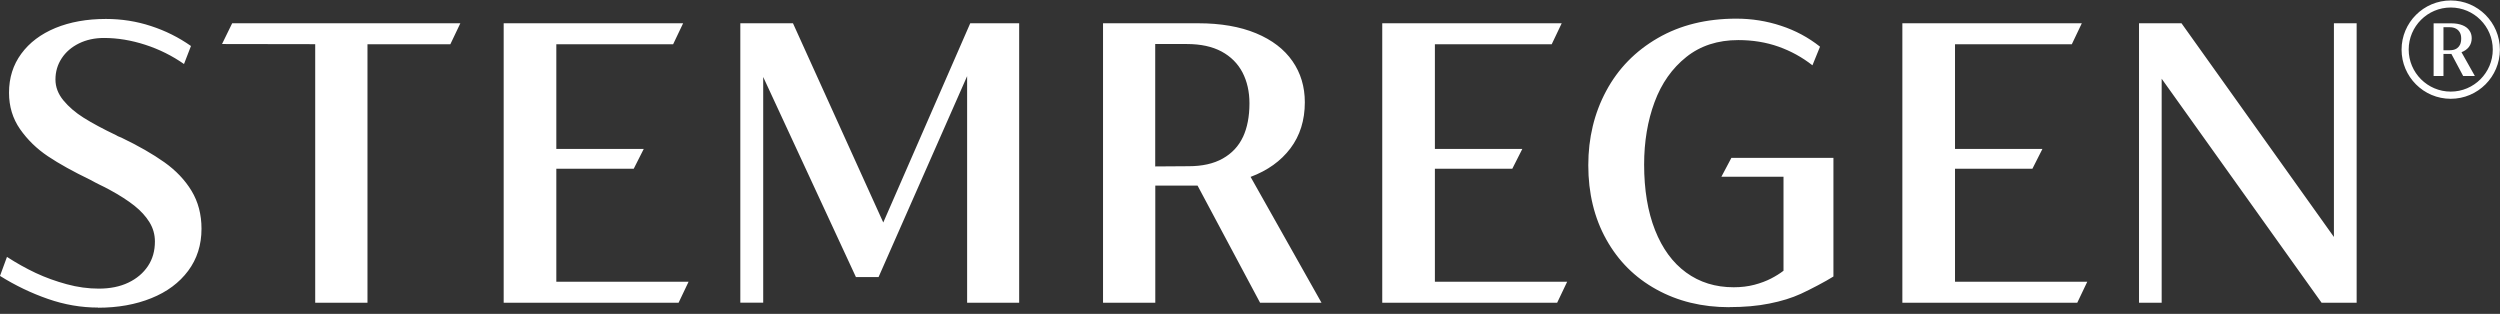 <svg xmlns="http://www.w3.org/2000/svg" fill="none" viewBox="0 0 231 29" height="29" width="231">
<rect x="0" y="0" width="231" height="29" fill="#333333" stroke="none"/>
<path fill="white" d="M122.106 27.971L115.555 16.345C117.123 15.757 118.347 14.882 119.236 13.706C120.118 12.537 120.566 11.117 120.566 9.451C120.566 8.016 120.188 6.749 119.425 5.65C118.662 4.551 117.542 3.69 116.059 3.074C114.575 2.458 112.79 2.15 110.711 2.15H101.92V27.971H106.749V17.15H110.655L116.43 27.971H122.113H122.106ZM114.848 12.656C114.449 13.51 113.826 14.175 112.979 14.651C112.132 15.127 111.089 15.358 109.829 15.358C109.059 15.358 106.742 15.379 106.742 15.379V4.068H109.668C110.949 4.068 112.013 4.299 112.874 4.761C113.728 5.223 114.372 5.867 114.806 6.693C115.233 7.519 115.45 8.471 115.45 9.549C115.45 10.767 115.247 11.809 114.848 12.663V12.656ZM9.057 28.419C7.503 28.419 5.957 28.153 4.431 27.621C2.898 27.089 1.421 26.382 0 25.494L0.644 23.737C1.505 24.297 2.394 24.794 3.297 25.221C4.207 25.648 5.166 25.991 6.167 26.263C7.167 26.536 8.161 26.669 9.127 26.669C10.17 26.669 11.08 26.487 11.857 26.116C12.634 25.745 13.236 25.235 13.67 24.584C14.104 23.933 14.314 23.177 14.314 22.316C14.314 21.672 14.146 21.077 13.81 20.531C13.474 19.985 13.012 19.481 12.417 19.005C11.822 18.536 11.059 18.039 10.114 17.528C9.827 17.374 9.533 17.22 9.232 17.08C8.931 16.933 8.637 16.779 8.336 16.611C6.769 15.855 5.467 15.134 4.431 14.441C3.395 13.748 2.541 12.915 1.855 11.935C1.176 10.963 0.833 9.836 0.833 8.569C0.833 7.19 1.211 5.993 1.967 4.964C2.723 3.935 3.773 3.144 5.124 2.584C6.475 2.031 8.028 1.751 9.785 1.751C11.234 1.751 12.62 1.968 13.957 2.409C15.294 2.843 16.519 3.459 17.646 4.25L17.002 5.916C15.91 5.153 14.72 4.558 13.425 4.138C12.13 3.718 10.856 3.508 9.61 3.508C8.749 3.508 7.979 3.676 7.293 4.012C6.615 4.348 6.076 4.81 5.698 5.391C5.313 5.979 5.124 6.63 5.124 7.344C5.124 8.037 5.369 8.681 5.859 9.276C6.349 9.871 6.978 10.41 7.748 10.893C8.518 11.376 9.519 11.915 10.737 12.495C10.807 12.544 10.884 12.579 10.961 12.614C11.038 12.642 11.122 12.677 11.206 12.712C12.795 13.475 14.125 14.238 15.189 14.994C16.253 15.75 17.093 16.632 17.702 17.64C18.311 18.648 18.619 19.817 18.619 21.133C18.619 22.631 18.206 23.926 17.387 25.024C16.568 26.123 15.434 26.97 13.985 27.551C12.536 28.139 10.891 28.433 9.05 28.433L9.057 28.419ZM41.619 4.089H33.955V27.971H29.125V4.082L20.515 4.068L21.453 2.15H42.536L41.612 4.089H41.619ZM63.625 26.032L62.702 27.971H46.54V2.15H63.121L62.197 4.089H51.404V13.762H59.482L58.558 15.589H51.404V26.032H63.625ZM144.806 26.032L143.882 27.971H127.72V2.15H144.302L143.378 4.089H132.584V13.762H140.662L139.738 15.589H132.584V26.032H144.806ZM192.864 26.032L191.94 27.971H175.778V2.15H192.36L191.436 4.089H180.643V13.762H188.72L187.796 15.589H180.643V26.032H192.864ZM159.784 28.384C157.272 28.384 155.025 27.838 153.044 26.739C151.063 25.648 149.523 24.108 148.417 22.12C147.311 20.132 146.758 17.85 146.758 15.267C146.758 12.74 147.311 10.452 148.417 8.394C149.523 6.336 151.112 4.712 153.184 3.515C155.256 2.318 157.671 1.723 160.435 1.723C161.856 1.723 163.235 1.94 164.565 2.381C165.895 2.815 167.092 3.459 168.17 4.313L167.47 6.035C166.525 5.293 165.482 4.719 164.341 4.313C163.2 3.907 161.954 3.704 160.617 3.704C158.727 3.704 157.125 4.222 155.816 5.265C154.507 6.308 153.527 7.694 152.883 9.43C152.239 11.165 151.917 13.09 151.917 15.204C151.917 17.535 152.253 19.558 152.925 21.259C153.597 22.96 154.549 24.269 155.795 25.178C157.041 26.088 158.504 26.543 160.19 26.543C160.883 26.543 161.527 26.466 162.108 26.312C162.696 26.158 163.207 25.962 163.641 25.738C164.075 25.515 164.467 25.27 164.796 25.017V16.331H159.056L159.98 14.588H169.409V25.549C168.73 25.983 167.246 26.76 166.406 27.145C165.566 27.53 164.593 27.831 163.487 28.048C162.388 28.272 161.156 28.377 159.791 28.377L159.784 28.384ZM94.171 2.15V27.971H89.362V7.036L81.18 25.599H79.087L70.52 7.113V27.964H68.406V2.15H73.271L81.614 20.559L89.65 2.15H94.171ZM199.745 27.971H197.645V2.15H201.571L215.654 21.896V2.15H217.754V27.971H214.513L199.738 7.274V27.971H199.745ZM226.448 9.129C223.942 9.129 221.905 7.092 221.905 4.586C221.905 2.08 223.942 0.043 226.448 0.043C228.953 0.043 230.99 2.08 230.99 4.586C230.99 7.092 228.953 9.129 226.448 9.129ZM226.448 0.694C224.306 0.694 222.563 2.437 222.563 4.579C222.563 6.721 224.306 8.464 226.448 8.464C228.589 8.464 230.332 6.721 230.332 4.579C230.332 2.437 228.589 0.694 226.448 0.694ZM228.673 7.015L227.442 4.824C227.735 4.712 227.966 4.551 228.134 4.327C228.302 4.103 228.386 3.837 228.386 3.529C228.386 3.256 228.316 3.018 228.169 2.815C228.029 2.605 227.812 2.444 227.532 2.332C227.253 2.22 226.917 2.157 226.525 2.157H224.866V7.022H225.776V4.985H226.511L227.596 7.022H228.666L228.673 7.015ZM227.302 4.131C227.225 4.292 227.106 4.418 226.952 4.509C226.791 4.6 226.595 4.642 226.357 4.642H225.776V2.514H226.329C226.567 2.514 226.77 2.556 226.931 2.647C227.092 2.731 227.211 2.857 227.295 3.011C227.379 3.165 227.414 3.347 227.414 3.55C227.414 3.781 227.379 3.977 227.302 4.138V4.131Z"></path>
</svg>

